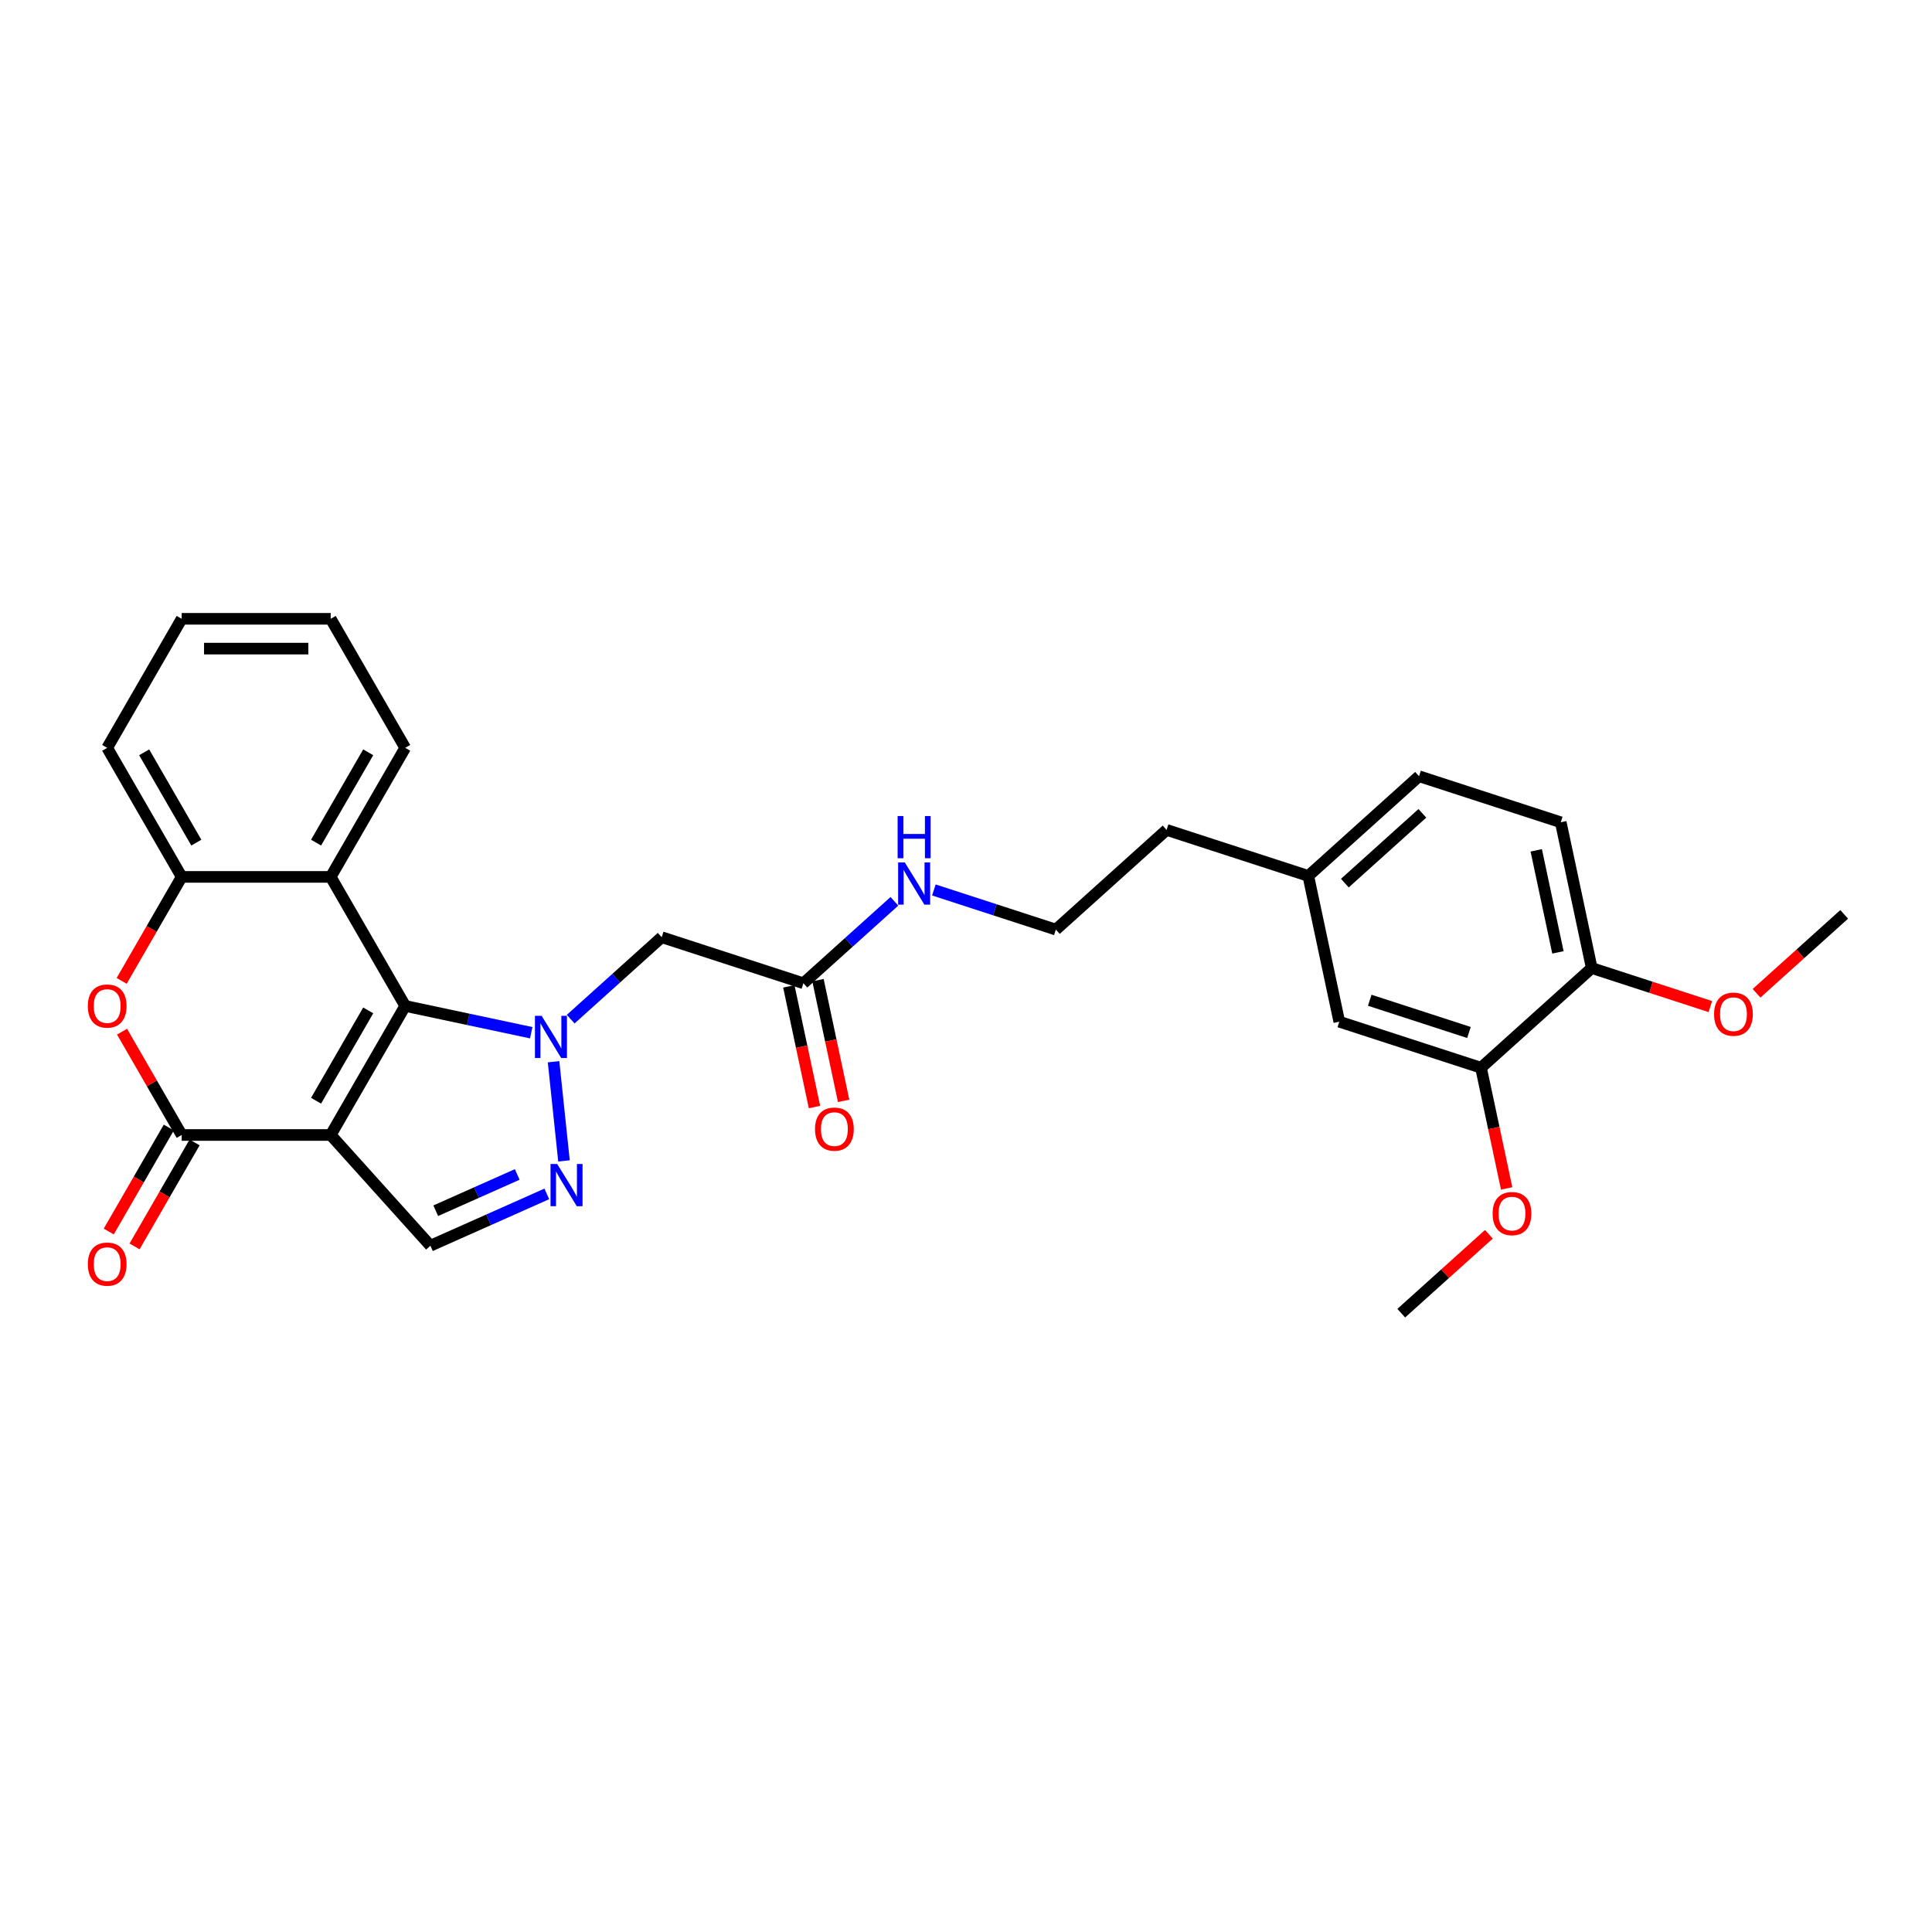 <?xml version='1.0' encoding='iso-8859-1'?>
<svg version='1.1' baseProfile='full'
              xmlns='http://www.w3.org/2000/svg'
                      xmlns:rdkit='http://www.rdkit.org/xml'
                      xmlns:xlink='http://www.w3.org/1999/xlink'
                  xml:space='preserve'
width='1000px' height='1000px' viewBox='0 0 1000 1000'>
<!-- END OF HEADER -->
<rect style='opacity:1.0;fill:#FFFFFF;stroke:none' width='1000' height='1000' x='0' y='0'> </rect>
<path class='bond-1' d='M 171.17,587.465 L 209.733,520.672' style='fill:none;fill-rule:evenodd;stroke:#000000;stroke-width:6px;stroke-linecap:butt;stroke-linejoin:miter;stroke-opacity:1' />
<path class='bond-1' d='M 163.596,569.734 L 190.59,522.979' style='fill:none;fill-rule:evenodd;stroke:#000000;stroke-width:6px;stroke-linecap:butt;stroke-linejoin:miter;stroke-opacity:1' />
<path class='bond-2' d='M 171.17,587.465 L 94.044,587.465' style='fill:none;fill-rule:evenodd;stroke:#000000;stroke-width:6px;stroke-linecap:butt;stroke-linejoin:miter;stroke-opacity:1' />
<path class='bond-6' d='M 171.17,587.465 L 222.778,644.781' style='fill:none;fill-rule:evenodd;stroke:#000000;stroke-width:6px;stroke-linecap:butt;stroke-linejoin:miter;stroke-opacity:1' />
<path class='bond-0' d='M 274.962,534.537 L 242.348,527.605' style='fill:none;fill-rule:evenodd;stroke:#0000FF;stroke-width:6px;stroke-linecap:butt;stroke-linejoin:miter;stroke-opacity:1' />
<path class='bond-0' d='M 242.348,527.605 L 209.733,520.672' style='fill:none;fill-rule:evenodd;stroke:#000000;stroke-width:6px;stroke-linecap:butt;stroke-linejoin:miter;stroke-opacity:1' />
<path class='bond-7' d='M 295.385,527.513 L 318.938,506.307' style='fill:none;fill-rule:evenodd;stroke:#0000FF;stroke-width:6px;stroke-linecap:butt;stroke-linejoin:miter;stroke-opacity:1' />
<path class='bond-7' d='M 318.938,506.307 L 342.49,485.1' style='fill:none;fill-rule:evenodd;stroke:#000000;stroke-width:6px;stroke-linecap:butt;stroke-linejoin:miter;stroke-opacity:1' />
<path class='bond-29' d='M 286.524,549.557 L 291.919,600.885' style='fill:none;fill-rule:evenodd;stroke:#0000FF;stroke-width:6px;stroke-linecap:butt;stroke-linejoin:miter;stroke-opacity:1' />
<path class='bond-4' d='M 209.733,520.672 L 171.17,453.879' style='fill:none;fill-rule:evenodd;stroke:#000000;stroke-width:6px;stroke-linecap:butt;stroke-linejoin:miter;stroke-opacity:1' />
<path class='bond-5' d='M 94.044,587.465 L 78.605,560.725' style='fill:none;fill-rule:evenodd;stroke:#000000;stroke-width:6px;stroke-linecap:butt;stroke-linejoin:miter;stroke-opacity:1' />
<path class='bond-5' d='M 78.605,560.725 L 63.167,533.984' style='fill:none;fill-rule:evenodd;stroke:#FF0000;stroke-width:6px;stroke-linecap:butt;stroke-linejoin:miter;stroke-opacity:1' />
<path class='bond-11' d='M 87.365,583.609 L 71.828,610.519' style='fill:none;fill-rule:evenodd;stroke:#000000;stroke-width:6px;stroke-linecap:butt;stroke-linejoin:miter;stroke-opacity:1' />
<path class='bond-11' d='M 71.828,610.519 L 56.291,637.43' style='fill:none;fill-rule:evenodd;stroke:#FF0000;stroke-width:6px;stroke-linecap:butt;stroke-linejoin:miter;stroke-opacity:1' />
<path class='bond-11' d='M 100.723,591.322 L 85.187,618.232' style='fill:none;fill-rule:evenodd;stroke:#000000;stroke-width:6px;stroke-linecap:butt;stroke-linejoin:miter;stroke-opacity:1' />
<path class='bond-11' d='M 85.187,618.232 L 69.65,645.142' style='fill:none;fill-rule:evenodd;stroke:#FF0000;stroke-width:6px;stroke-linecap:butt;stroke-linejoin:miter;stroke-opacity:1' />
<path class='bond-3' d='M 283.024,617.958 L 252.901,631.37' style='fill:none;fill-rule:evenodd;stroke:#0000FF;stroke-width:6px;stroke-linecap:butt;stroke-linejoin:miter;stroke-opacity:1' />
<path class='bond-3' d='M 252.901,631.37 L 222.778,644.781' style='fill:none;fill-rule:evenodd;stroke:#000000;stroke-width:6px;stroke-linecap:butt;stroke-linejoin:miter;stroke-opacity:1' />
<path class='bond-3' d='M 267.713,607.89 L 246.627,617.278' style='fill:none;fill-rule:evenodd;stroke:#0000FF;stroke-width:6px;stroke-linecap:butt;stroke-linejoin:miter;stroke-opacity:1' />
<path class='bond-3' d='M 246.627,617.278 L 225.541,626.666' style='fill:none;fill-rule:evenodd;stroke:#000000;stroke-width:6px;stroke-linecap:butt;stroke-linejoin:miter;stroke-opacity:1' />
<path class='bond-20' d='M 171.17,453.879 L 209.733,387.086' style='fill:none;fill-rule:evenodd;stroke:#000000;stroke-width:6px;stroke-linecap:butt;stroke-linejoin:miter;stroke-opacity:1' />
<path class='bond-20' d='M 163.596,436.147 L 190.59,389.392' style='fill:none;fill-rule:evenodd;stroke:#000000;stroke-width:6px;stroke-linecap:butt;stroke-linejoin:miter;stroke-opacity:1' />
<path class='bond-30' d='M 171.17,453.879 L 94.044,453.879' style='fill:none;fill-rule:evenodd;stroke:#000000;stroke-width:6px;stroke-linecap:butt;stroke-linejoin:miter;stroke-opacity:1' />
<path class='bond-8' d='M 62.971,507.7 L 78.507,480.789' style='fill:none;fill-rule:evenodd;stroke:#FF0000;stroke-width:6px;stroke-linecap:butt;stroke-linejoin:miter;stroke-opacity:1' />
<path class='bond-8' d='M 78.507,480.789 L 94.044,453.879' style='fill:none;fill-rule:evenodd;stroke:#000000;stroke-width:6px;stroke-linecap:butt;stroke-linejoin:miter;stroke-opacity:1' />
<path class='bond-9' d='M 342.49,485.1 L 415.841,508.933' style='fill:none;fill-rule:evenodd;stroke:#000000;stroke-width:6px;stroke-linecap:butt;stroke-linejoin:miter;stroke-opacity:1' />
<path class='bond-23' d='M 94.044,453.879 L 55.481,387.086' style='fill:none;fill-rule:evenodd;stroke:#000000;stroke-width:6px;stroke-linecap:butt;stroke-linejoin:miter;stroke-opacity:1' />
<path class='bond-23' d='M 101.618,436.147 L 74.624,389.392' style='fill:none;fill-rule:evenodd;stroke:#000000;stroke-width:6px;stroke-linecap:butt;stroke-linejoin:miter;stroke-opacity:1' />
<path class='bond-14' d='M 408.297,510.537 L 414.936,541.771' style='fill:none;fill-rule:evenodd;stroke:#000000;stroke-width:6px;stroke-linecap:butt;stroke-linejoin:miter;stroke-opacity:1' />
<path class='bond-14' d='M 414.936,541.771 L 421.575,573.005' style='fill:none;fill-rule:evenodd;stroke:#FF0000;stroke-width:6px;stroke-linecap:butt;stroke-linejoin:miter;stroke-opacity:1' />
<path class='bond-14' d='M 423.385,507.33 L 430.024,538.564' style='fill:none;fill-rule:evenodd;stroke:#000000;stroke-width:6px;stroke-linecap:butt;stroke-linejoin:miter;stroke-opacity:1' />
<path class='bond-14' d='M 430.024,538.564 L 436.663,569.798' style='fill:none;fill-rule:evenodd;stroke:#FF0000;stroke-width:6px;stroke-linecap:butt;stroke-linejoin:miter;stroke-opacity:1' />
<path class='bond-15' d='M 415.841,508.933 L 439.393,487.727' style='fill:none;fill-rule:evenodd;stroke:#000000;stroke-width:6px;stroke-linecap:butt;stroke-linejoin:miter;stroke-opacity:1' />
<path class='bond-15' d='M 439.393,487.727 L 462.946,466.52' style='fill:none;fill-rule:evenodd;stroke:#0000FF;stroke-width:6px;stroke-linecap:butt;stroke-linejoin:miter;stroke-opacity:1' />
<path class='bond-10' d='M 766.562,552.659 L 693.211,528.826' style='fill:none;fill-rule:evenodd;stroke:#000000;stroke-width:6px;stroke-linecap:butt;stroke-linejoin:miter;stroke-opacity:1' />
<path class='bond-10' d='M 760.326,534.414 L 708.98,517.731' style='fill:none;fill-rule:evenodd;stroke:#000000;stroke-width:6px;stroke-linecap:butt;stroke-linejoin:miter;stroke-opacity:1' />
<path class='bond-19' d='M 766.562,552.659 L 773.201,583.893' style='fill:none;fill-rule:evenodd;stroke:#000000;stroke-width:6px;stroke-linecap:butt;stroke-linejoin:miter;stroke-opacity:1' />
<path class='bond-19' d='M 773.201,583.893 L 779.84,615.127' style='fill:none;fill-rule:evenodd;stroke:#FF0000;stroke-width:6px;stroke-linecap:butt;stroke-linejoin:miter;stroke-opacity:1' />
<path class='bond-32' d='M 766.562,552.659 L 823.878,501.052' style='fill:none;fill-rule:evenodd;stroke:#000000;stroke-width:6px;stroke-linecap:butt;stroke-linejoin:miter;stroke-opacity:1' />
<path class='bond-12' d='M 823.878,501.052 L 807.843,425.611' style='fill:none;fill-rule:evenodd;stroke:#000000;stroke-width:6px;stroke-linecap:butt;stroke-linejoin:miter;stroke-opacity:1' />
<path class='bond-12' d='M 806.385,492.943 L 795.16,440.134' style='fill:none;fill-rule:evenodd;stroke:#000000;stroke-width:6px;stroke-linecap:butt;stroke-linejoin:miter;stroke-opacity:1' />
<path class='bond-21' d='M 823.878,501.052 L 854.577,511.026' style='fill:none;fill-rule:evenodd;stroke:#000000;stroke-width:6px;stroke-linecap:butt;stroke-linejoin:miter;stroke-opacity:1' />
<path class='bond-21' d='M 854.577,511.026 L 885.275,521.001' style='fill:none;fill-rule:evenodd;stroke:#FF0000;stroke-width:6px;stroke-linecap:butt;stroke-linejoin:miter;stroke-opacity:1' />
<path class='bond-13' d='M 693.211,528.826 L 677.176,453.385' style='fill:none;fill-rule:evenodd;stroke:#000000;stroke-width:6px;stroke-linecap:butt;stroke-linejoin:miter;stroke-opacity:1' />
<path class='bond-22' d='M 483.369,460.644 L 514.938,470.902' style='fill:none;fill-rule:evenodd;stroke:#0000FF;stroke-width:6px;stroke-linecap:butt;stroke-linejoin:miter;stroke-opacity:1' />
<path class='bond-22' d='M 514.938,470.902 L 546.508,481.159' style='fill:none;fill-rule:evenodd;stroke:#000000;stroke-width:6px;stroke-linecap:butt;stroke-linejoin:miter;stroke-opacity:1' />
<path class='bond-16' d='M 807.843,425.611 L 734.491,401.778' style='fill:none;fill-rule:evenodd;stroke:#000000;stroke-width:6px;stroke-linecap:butt;stroke-linejoin:miter;stroke-opacity:1' />
<path class='bond-17' d='M 677.176,453.385 L 603.824,429.552' style='fill:none;fill-rule:evenodd;stroke:#000000;stroke-width:6px;stroke-linecap:butt;stroke-linejoin:miter;stroke-opacity:1' />
<path class='bond-18' d='M 677.176,453.385 L 734.491,401.778' style='fill:none;fill-rule:evenodd;stroke:#000000;stroke-width:6px;stroke-linecap:butt;stroke-linejoin:miter;stroke-opacity:1' />
<path class='bond-18' d='M 696.094,457.107 L 736.216,420.982' style='fill:none;fill-rule:evenodd;stroke:#000000;stroke-width:6px;stroke-linecap:butt;stroke-linejoin:miter;stroke-opacity:1' />
<path class='bond-25' d='M 770.643,638.864 L 747.963,659.286' style='fill:none;fill-rule:evenodd;stroke:#FF0000;stroke-width:6px;stroke-linecap:butt;stroke-linejoin:miter;stroke-opacity:1' />
<path class='bond-25' d='M 747.963,659.286 L 725.282,679.707' style='fill:none;fill-rule:evenodd;stroke:#000000;stroke-width:6px;stroke-linecap:butt;stroke-linejoin:miter;stroke-opacity:1' />
<path class='bond-27' d='M 209.733,387.086 L 171.17,320.293' style='fill:none;fill-rule:evenodd;stroke:#000000;stroke-width:6px;stroke-linecap:butt;stroke-linejoin:miter;stroke-opacity:1' />
<path class='bond-26' d='M 909.184,514.121 L 931.865,493.699' style='fill:none;fill-rule:evenodd;stroke:#FF0000;stroke-width:6px;stroke-linecap:butt;stroke-linejoin:miter;stroke-opacity:1' />
<path class='bond-26' d='M 931.865,493.699 L 954.545,473.278' style='fill:none;fill-rule:evenodd;stroke:#000000;stroke-width:6px;stroke-linecap:butt;stroke-linejoin:miter;stroke-opacity:1' />
<path class='bond-24' d='M 546.508,481.159 L 603.824,429.552' style='fill:none;fill-rule:evenodd;stroke:#000000;stroke-width:6px;stroke-linecap:butt;stroke-linejoin:miter;stroke-opacity:1' />
<path class='bond-28' d='M 55.481,387.086 L 94.044,320.293' style='fill:none;fill-rule:evenodd;stroke:#000000;stroke-width:6px;stroke-linecap:butt;stroke-linejoin:miter;stroke-opacity:1' />
<path class='bond-31' d='M 171.17,320.293 L 94.044,320.293' style='fill:none;fill-rule:evenodd;stroke:#000000;stroke-width:6px;stroke-linecap:butt;stroke-linejoin:miter;stroke-opacity:1' />
<path class='bond-31' d='M 159.601,335.718 L 105.613,335.718' style='fill:none;fill-rule:evenodd;stroke:#000000;stroke-width:6px;stroke-linecap:butt;stroke-linejoin:miter;stroke-opacity:1' />
<path  class='atom-1' d='M 280.346 525.787
L 287.503 537.356
Q 288.213 538.497, 289.354 540.564
Q 290.496 542.631, 290.557 542.754
L 290.557 525.787
L 293.457 525.787
L 293.457 547.629
L 290.465 547.629
L 282.783 534.98
Q 281.888 533.499, 280.932 531.802
Q 280.007 530.106, 279.729 529.581
L 279.729 547.629
L 276.891 547.629
L 276.891 525.787
L 280.346 525.787
' fill='#0000FF'/>
<path  class='atom-4' d='M 288.408 602.49
L 295.565 614.059
Q 296.275 615.201, 297.416 617.268
Q 298.558 619.335, 298.619 619.458
L 298.619 602.49
L 301.519 602.49
L 301.519 624.332
L 298.527 624.332
L 290.845 611.684
Q 289.95 610.203, 288.994 608.506
Q 288.068 606.809, 287.791 606.285
L 287.791 624.332
L 284.953 624.332
L 284.953 602.49
L 288.408 602.49
' fill='#0000FF'/>
<path  class='atom-6' d='M 45.455 520.734
Q 45.455 515.489, 48.046 512.559
Q 50.637 509.628, 55.481 509.628
Q 60.325 509.628, 62.916 512.559
Q 65.507 515.489, 65.507 520.734
Q 65.507 526.04, 62.885 529.064
Q 60.263 532.056, 55.481 532.056
Q 50.668 532.056, 48.046 529.064
Q 45.455 526.071, 45.455 520.734
M 55.481 529.588
Q 58.813 529.588, 60.602 527.367
Q 62.422 525.115, 62.422 520.734
Q 62.422 516.446, 60.602 514.286
Q 58.813 512.096, 55.481 512.096
Q 52.149 512.096, 50.329 514.255
Q 48.54 516.415, 48.54 520.734
Q 48.54 525.146, 50.329 527.367
Q 52.149 529.588, 55.481 529.588
' fill='#FF0000'/>
<path  class='atom-12' d='M 45.455 654.32
Q 45.455 649.076, 48.046 646.145
Q 50.637 643.214, 55.481 643.214
Q 60.325 643.214, 62.916 646.145
Q 65.507 649.076, 65.507 654.32
Q 65.507 659.627, 62.885 662.65
Q 60.263 665.642, 55.481 665.642
Q 50.668 665.642, 48.046 662.65
Q 45.455 659.657, 45.455 654.32
M 55.481 663.174
Q 58.813 663.174, 60.602 660.953
Q 62.422 658.701, 62.422 654.32
Q 62.422 650.032, 60.602 647.873
Q 58.813 645.682, 55.481 645.682
Q 52.149 645.682, 50.329 647.842
Q 48.54 650.001, 48.54 654.32
Q 48.54 658.732, 50.329 660.953
Q 52.149 663.174, 55.481 663.174
' fill='#FF0000'/>
<path  class='atom-15' d='M 421.85 584.436
Q 421.85 579.191, 424.442 576.261
Q 427.033 573.33, 431.877 573.33
Q 436.72 573.33, 439.312 576.261
Q 441.903 579.191, 441.903 584.436
Q 441.903 589.742, 439.281 592.766
Q 436.658 595.758, 431.877 595.758
Q 427.064 595.758, 424.442 592.766
Q 421.85 589.773, 421.85 584.436
M 431.877 593.29
Q 435.208 593.29, 436.998 591.069
Q 438.818 588.817, 438.818 584.436
Q 438.818 580.148, 436.998 577.988
Q 435.208 575.798, 431.877 575.798
Q 428.545 575.798, 426.725 577.957
Q 424.935 580.117, 424.935 584.436
Q 424.935 588.848, 426.725 591.069
Q 428.545 593.29, 431.877 593.29
' fill='#FF0000'/>
<path  class='atom-16' d='M 468.329 446.405
L 475.486 457.974
Q 476.196 459.115, 477.337 461.182
Q 478.479 463.249, 478.54 463.373
L 478.54 446.405
L 481.44 446.405
L 481.44 468.247
L 478.448 468.247
L 470.766 455.598
Q 469.872 454.118, 468.915 452.421
Q 467.99 450.724, 467.712 450.2
L 467.712 468.247
L 464.874 468.247
L 464.874 446.405
L 468.329 446.405
' fill='#0000FF'/>
<path  class='atom-16' d='M 464.612 422.379
L 467.573 422.379
L 467.573 431.665
L 478.741 431.665
L 478.741 422.379
L 481.703 422.379
L 481.703 444.221
L 478.741 444.221
L 478.741 434.133
L 467.573 434.133
L 467.573 444.221
L 464.612 444.221
L 464.612 422.379
' fill='#0000FF'/>
<path  class='atom-20' d='M 772.571 628.162
Q 772.571 622.917, 775.163 619.986
Q 777.754 617.055, 782.598 617.055
Q 787.441 617.055, 790.033 619.986
Q 792.624 622.917, 792.624 628.162
Q 792.624 633.468, 790.002 636.491
Q 787.38 639.484, 782.598 639.484
Q 777.785 639.484, 775.163 636.491
Q 772.571 633.499, 772.571 628.162
M 782.598 637.016
Q 785.93 637.016, 787.719 634.794
Q 789.539 632.542, 789.539 628.162
Q 789.539 623.873, 787.719 621.714
Q 785.93 619.523, 782.598 619.523
Q 779.266 619.523, 777.446 621.683
Q 775.656 623.843, 775.656 628.162
Q 775.656 632.573, 777.446 634.794
Q 779.266 637.016, 782.598 637.016
' fill='#FF0000'/>
<path  class='atom-22' d='M 887.203 524.947
Q 887.203 519.702, 889.795 516.771
Q 892.386 513.841, 897.23 513.841
Q 902.073 513.841, 904.665 516.771
Q 907.256 519.702, 907.256 524.947
Q 907.256 530.253, 904.634 533.276
Q 902.011 536.269, 897.23 536.269
Q 892.417 536.269, 889.795 533.276
Q 887.203 530.284, 887.203 524.947
M 897.23 533.801
Q 900.561 533.801, 902.351 531.58
Q 904.171 529.327, 904.171 524.947
Q 904.171 520.658, 902.351 518.499
Q 900.561 516.309, 897.23 516.309
Q 893.898 516.309, 892.078 518.468
Q 890.288 520.628, 890.288 524.947
Q 890.288 529.358, 892.078 531.58
Q 893.898 533.801, 897.23 533.801
' fill='#FF0000'/>
</svg>
